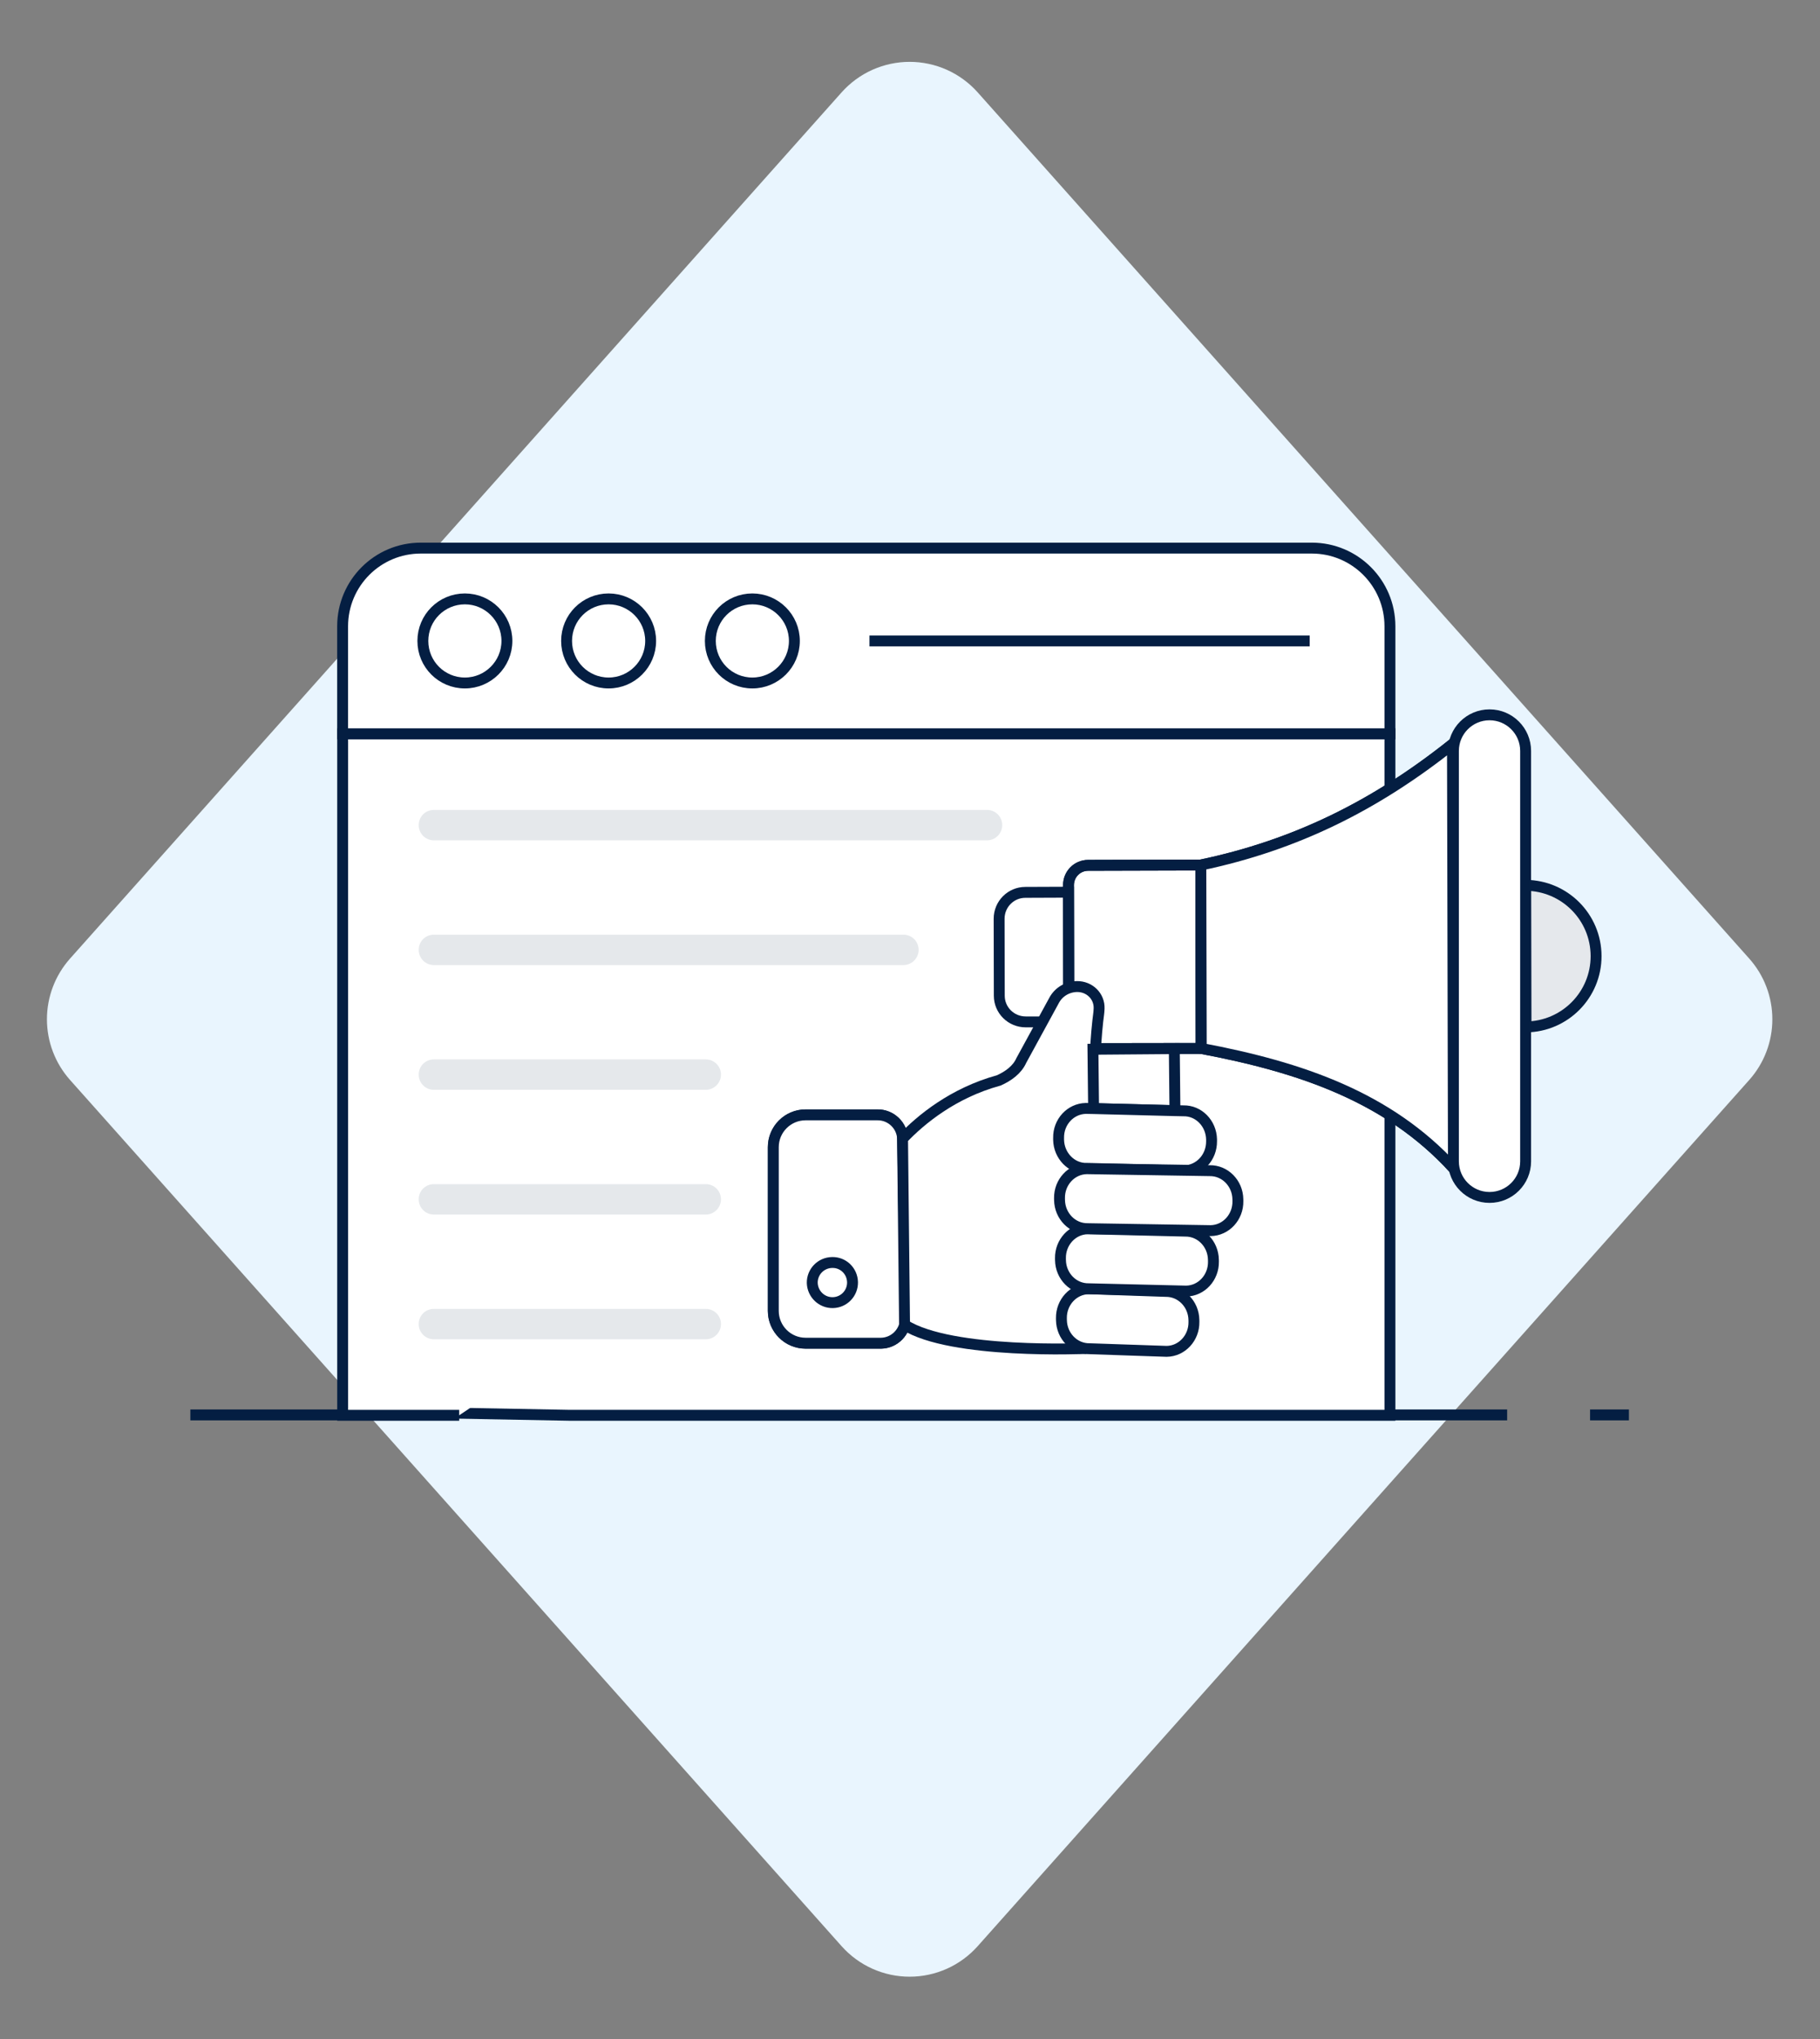 <?xml version="1.0" encoding="utf-8"?>
<svg xmlns="http://www.w3.org/2000/svg" xmlns:xlink="http://www.w3.org/1999/xlink" width="167px" height="187px" viewBox="0 0 167 187" version="1.1">
  <rect x="0" y="0" width="167" height="187" fill="#808080" stroke="none"/>
  <defs>
    <path d="M0 0L7.252 0L7.252 7.251L0 7.251L0 0Z" id="path_1"/>
    <clipPath id="mask_1">
      <use xlink:href="#path_1"/>
    </clipPath>
  </defs>
  <g id="icic_ppc" transform="translate(1.467 1.466)">
    <path d="M88.243 7.004L159.041 86.436Q159.167 86.578 159.287 86.725Q159.407 86.873 159.52 87.026Q159.634 87.179 159.74 87.337Q159.846 87.495 159.945 87.657Q160.043 87.82 160.135 87.987Q160.226 88.154 160.31 88.325Q160.393 88.496 160.469 88.67Q160.545 88.845 160.612 89.023Q160.68 89.201 160.74 89.381Q160.799 89.562 160.851 89.745Q160.902 89.928 160.945 90.114Q160.988 90.299 161.022 90.486Q161.057 90.674 161.083 90.862Q161.108 91.051 161.126 91.24Q161.143 91.43 161.152 91.62Q161.16 91.81 161.16 92Q161.16 92.19 161.152 92.38Q161.143 92.57 161.126 92.76Q161.108 92.949 161.083 93.138Q161.057 93.326 161.022 93.514Q160.988 93.701 160.945 93.886Q160.902 94.072 160.851 94.255Q160.799 94.438 160.74 94.619Q160.68 94.799 160.612 94.977Q160.545 95.155 160.469 95.329Q160.393 95.504 160.31 95.675Q160.226 95.846 160.135 96.013Q160.043 96.18 159.945 96.342Q159.846 96.505 159.74 96.663Q159.634 96.821 159.52 96.974Q159.407 97.127 159.287 97.275Q159.167 97.422 159.041 97.564L88.243 176.996Q88.096 177.16 87.941 177.317Q87.786 177.473 87.623 177.621Q87.46 177.77 87.289 177.909Q87.119 178.048 86.941 178.178Q86.763 178.309 86.579 178.429Q86.395 178.55 86.204 178.661Q86.014 178.771 85.818 178.872Q85.622 178.973 85.421 179.063Q85.22 179.153 85.014 179.232Q84.809 179.312 84.599 179.38Q84.39 179.449 84.177 179.506Q83.965 179.563 83.749 179.609Q83.534 179.655 83.316 179.69Q83.099 179.725 82.879 179.748Q82.66 179.771 82.44 179.783Q82.22 179.794 82 179.794Q81.78 179.794 81.56 179.783Q81.34 179.771 81.121 179.748Q80.901 179.725 80.684 179.69Q80.466 179.655 80.251 179.609Q80.036 179.563 79.823 179.506Q79.61 179.449 79.401 179.38Q79.191 179.312 78.986 179.232Q78.78 179.153 78.579 179.063Q78.378 178.973 78.182 178.872Q77.986 178.771 77.796 178.661Q77.605 178.55 77.421 178.429Q77.237 178.309 77.059 178.178Q76.881 178.048 76.711 177.909Q76.54 177.77 76.377 177.621Q76.214 177.473 76.059 177.317Q75.904 177.16 75.757 176.996L4.959 97.564Q4.833 97.422 4.713 97.275Q4.593 97.127 4.48 96.974Q4.366 96.821 4.26 96.663Q4.154 96.505 4.055 96.342Q3.957 96.18 3.865 96.013Q3.774 95.846 3.69 95.675Q3.607 95.504 3.531 95.329Q3.455 95.155 3.388 94.977Q3.32 94.799 3.26 94.619Q3.201 94.438 3.149 94.255Q3.098 94.072 3.055 93.886Q3.012 93.701 2.978 93.514Q2.943 93.326 2.917 93.138Q2.892 92.949 2.874 92.76Q2.857 92.57 2.848 92.38Q2.84 92.19 2.84 92Q2.84 91.81 2.848 91.62Q2.857 91.43 2.874 91.24Q2.892 91.051 2.917 90.862Q2.943 90.674 2.978 90.486Q3.012 90.299 3.055 90.114Q3.098 89.928 3.149 89.745Q3.201 89.562 3.26 89.381Q3.32 89.201 3.388 89.023Q3.455 88.845 3.531 88.67Q3.607 88.496 3.69 88.325Q3.774 88.154 3.865 87.987Q3.957 87.82 4.055 87.658Q4.154 87.495 4.26 87.337Q4.366 87.179 4.48 87.026Q4.593 86.873 4.713 86.725Q4.833 86.578 4.959 86.436L75.757 7.004Q75.904 6.84 76.059 6.683Q76.214 6.527 76.377 6.379Q76.54 6.23 76.711 6.091Q76.881 5.952 77.059 5.822Q77.237 5.691 77.421 5.571Q77.605 5.45 77.796 5.339Q77.986 5.229 78.182 5.128Q78.378 5.027 78.579 4.937Q78.78 4.847 78.986 4.768Q79.191 4.688 79.401 4.62Q79.61 4.551 79.823 4.494Q80.036 4.437 80.251 4.391Q80.466 4.345 80.684 4.31Q80.901 4.275 81.121 4.252Q81.34 4.229 81.56 4.217Q81.78 4.206 82 4.206Q82.22 4.206 82.44 4.217Q82.66 4.229 82.879 4.252Q83.099 4.275 83.316 4.31Q83.534 4.345 83.749 4.391Q83.965 4.437 84.177 4.494Q84.39 4.551 84.599 4.62Q84.809 4.688 85.014 4.768Q85.22 4.847 85.421 4.937Q85.622 5.027 85.818 5.128Q86.014 5.229 86.204 5.339Q86.395 5.45 86.579 5.571Q86.763 5.691 86.941 5.822Q87.119 5.952 87.289 6.091Q87.46 6.23 87.623 6.379Q87.786 6.527 87.941 6.683Q88.096 6.84 88.243 7.004L88.243 7.004Z" transform="matrix(1 -1.7484555E-07 1.7484555E-07 1 -1.608579E-05 1.4337335E-05)" id="Polygon" fill="#E9F5FE" fill-rule="evenodd" stroke="none"/>
    <g id="Group-88" transform="translate(16 48.794)">
      <g id="Group-9" transform="translate(74.799 82.955)">
        <path d="M0 0L7.252 0L7.252 7.251L0 7.251L0 0Z" id="Clip-8" fill="none" fill-rule="evenodd" stroke="none"/>
      </g>
      <path d="M0 0.733L3.565 0.733" transform="translate(128.435 78.753)" id="Stroke-10" fill="#FFFFFF" stroke="#041E42" stroke-width="1"/>
      <path d="M0 0.733L86.006 0.733" transform="translate(34.82 78.753)" id="Stroke-12" fill="#FFFFFF" stroke="#041E42" stroke-width="1"/>
      <path d="M0 0.733L23.798 0.733" transform="translate(0 78.753)" id="Stroke-14" fill="#FFFFFF" stroke="#041E42" stroke-width="1"/>
      <path d="M92.071 31.791L92.071 59.316L16.815 59.316L0 59L49 -6.58543e-15" transform="translate(18 20.206)" id="Stroke-16" fill="#FFFFFF" stroke="#041E42" stroke-width="1"/>
      <path d="M10.692 62.5L0 62.5L0 0L96.096 0L96.096 5.043" transform="translate(13.975 17.022)" id="Stroke-18" fill="#FFFFFF" stroke="#041E42" stroke-width="1"/>
      <path d="M27.735 1.395C27.735 2.162 27.105 2.789 26.34 2.789L1.395 2.789C0.615 2.789 0 2.162 0 1.395C0 0.614 0.615 0 1.395 0L26.34 0C27.105 0 27.735 0.614 27.735 1.395" transform="translate(20.953 69.762)" id="Fill-20" fill="#041E42" fill-opacity="0.102" stroke="none"/>
      <path d="M53.543 1.395C53.543 2.162 52.916 2.789 52.149 2.789L1.395 2.789C0.615 2.789 0 2.162 0 1.395C0 0.613 0.615 0 1.395 0L52.149 0C52.916 0 53.543 0.613 53.543 1.395" transform="translate(20.953 24.009)" id="Fill-22" fill="#041E42" fill-opacity="0.102" stroke="none"/>
      <path d="M27.735 1.395C27.735 2.162 27.105 2.789 26.34 2.789L1.395 2.789C0.615 2.789 0 2.162 0 1.395C0 0.614 0.615 0 1.395 0L26.34 0C27.105 0 27.735 0.614 27.735 1.395" transform="translate(20.953 46.886)" id="Fill-24" fill="#041E42" fill-opacity="0.102" stroke="none"/>
      <path d="M45.87 1.395C45.87 2.162 45.242 2.789 44.475 2.789L1.395 2.789C0.615 2.789 0 2.162 0 1.395C0 0.613 0.615 0 1.395 0L44.475 0C45.242 0 45.87 0.613 45.87 1.395" transform="translate(20.954 35.447)" id="Fill-26" fill="#041E42" fill-opacity="0.102" stroke="none"/>
      <path d="M27.735 1.395C27.735 2.162 27.105 2.789 26.34 2.789L1.395 2.789C0.615 2.789 0 2.162 0 1.395C0 0.614 0.615 0 1.395 0L26.34 0C27.105 0 27.735 0.614 27.735 1.395" transform="translate(20.953 58.324)" id="Fill-28" fill="#041E42" fill-opacity="0.102" stroke="none"/>
      <path d="M0 17.027L0 7.17C0 3.21 3.211 0 7.172 0L88.93 0C92.891 0 96.1 3.21 96.1 7.17L96.1 17.027L0 17.027Z" transform="translate(13.971 0)" id="Stroke-30" fill="#FFFFFF" stroke="#041E42" stroke-width="1"/>
      <path d="M7.712 3.855C7.712 5.989 5.974 7.711 3.856 7.711C1.722 7.711 0 5.989 0 3.855C0 1.722 1.722 0 3.856 0C5.974 0 7.712 1.722 7.712 3.855Z" transform="translate(21.334 4.658)" id="Stroke-32" fill="#FFFFFF" stroke="#041E42" stroke-width="1"/>
      <path d="M7.713 3.855C7.713 5.989 5.975 7.711 3.856 7.711C1.723 7.711 0 5.989 0 3.855C0 1.722 1.723 0 3.856 0C5.975 0 7.713 1.722 7.713 3.855Z" transform="translate(34.522 4.658)" id="Stroke-34" fill="#FFFFFF" stroke="#041E42" stroke-width="1"/>
      <path d="M7.712 3.855C7.712 5.989 5.974 7.711 3.856 7.711C1.722 7.711 0 5.989 0 3.855C0 1.722 1.722 0 3.856 0C5.974 0 7.712 1.722 7.712 3.855Z" transform="translate(47.712 4.658)" id="Stroke-36" fill="#FFFFFF" stroke="#041E42" stroke-width="1"/>
      <path d="M40.395 0.733L0 0.733" transform="translate(62.314 7.78)" id="Stroke-38" fill="#FFFFFF" stroke="#041E42" stroke-width="1"/>
      <path d="M11.867 2.251C11.846 0.989 10.805 -0.02 9.542 0L2.967 0C1.327 -0.001 0 1.326 0 2.964L0 17.974C0 19.611 1.327 20.939 2.966 20.939L9.876 20.94C11.138 20.92 12.144 19.88 12.126 18.619L11.867 2.251Z" transform="translate(53.49 51.971)" id="Stroke-56" fill="#FFFFFF" stroke="#041E42" stroke-width="1"/>
      <path d="M11.867 2.251C11.846 0.989 10.805 -0.02 9.542 0L2.967 0C1.327 -0.001 0 1.326 0 2.964L0 17.974C0 19.611 1.327 20.939 2.966 20.939L9.876 20.94C11.138 20.92 12.144 19.88 12.126 18.619L11.867 2.251Z" transform="translate(53.49 51.971)" id="Stroke-58" fill="#FFFFFF" stroke="#041E42" stroke-width="1"/>
      <path d="M3.695 1.807C3.714 2.824 2.904 3.664 1.888 3.682C0.871 3.702 0.031 2.891 0 1.876C-0.017 0.86 0.792 0.018 1.82 0.001C2.835 -0.029 3.676 0.781 3.695 1.807" transform="translate(57.064 65.508)" id="Fill-60" fill="#FFFFFF" stroke="#041E42" stroke-width="1"/>
      <path d="M2.479 16.834L12.188 16.819L12.144 0L1.804 0.028C0.805 0.028 0 0.834 0 1.846L0 2.492L0.013 11.276L0.013 11.29" transform="translate(80.577 29.062)" id="Stroke-64" fill="#FFFFFF" stroke="#041E42" stroke-width="1"/>
      <path d="M23.091 0L23.182 38.873C17.201 32.373 9.259 29.639 0.04 27.898L0 11.082C8.697 9.256 16.019 5.628 23.091 0Z" transform="translate(92.718 17.98)" id="Stroke-66" fill="#FFFFFF" stroke="#041E42" stroke-width="1"/>
      <path d="M0 0L0.031 12.986C3.596 12.95 6.474 10.051 6.465 6.479C6.456 2.907 3.567 0.021 0 0Z" transform="translate(122.522 30.923)" id="Stroke-68" fill="#E5E8EC" stroke="#041E42" stroke-width="1"/>
      <path d="M6.38 8.799L6.38 8.784L6.365 0L2.405 0.016C1.071 0.016 0 1.1 0 2.434L0.015 9.49C0.015 10.824 1.1 11.893 2.436 11.893L3.961 11.893" transform="translate(74.211 31.553)" id="Stroke-70" fill="#FFFFFF" stroke="#041E42" stroke-width="1"/>
      <path d="M2.479 16.834L12.188 16.819L12.144 0L1.804 0.028C0.805 0.028 0 0.834 0 1.846L0 2.492L0.013 11.276L0.013 11.29" transform="translate(80.577 29.062)" id="Stroke-72" fill="none" stroke="#041E42" stroke-width="1"/>
      <path d="M17.76 10.958C17.569 8.375 17.632 5.749 17.915 3.159C17.959 2.766 18.021 2.399 18.034 2.031C18.084 0.887 17.154 -0.01 16.009 8.71847e-05C15.159 0.013 14.323 0.465 13.889 1.298L10.903 6.768C10.512 7.646 9.699 8.211 8.84 8.605C8.832 8.607 8.826 8.607 8.819 8.61C4.638 9.759 1.685 12.192 0 13.96L0.183 31.016C4.465 33.744 16.823 33.187 16.823 33.187" transform="translate(65.35 40.205)" id="Stroke-46" fill="#FFFFFF" stroke="#041E42" stroke-width="1"/>
      <path d="M23.091 0L23.182 38.873C17.201 32.373 9.259 29.639 0.04 27.898L0 11.082C8.697 9.256 16.019 5.628 23.091 0Z" transform="translate(92.718 17.98)" id="Stroke-74" fill="#FFFFFF" stroke="#041E42" stroke-width="1"/>
      <path d="M7.524 5.69L0.059 5.499L0 0.059L0.22 0.059L7.465 0L7.524 5.69Z" transform="translate(82.82 45.896)" id="Stroke-76" fill="#FFFFFF" stroke="#041E42" stroke-width="1"/>
      <path d="M0 2.704L0.003 2.876C0.027 4.345 1.185 5.521 2.588 5.499L9.661 5.741C11.063 5.719 12.184 4.506 12.16 3.037L12.158 2.865C12.134 1.396 10.975 0.22 9.573 0.242L2.5 0C1.097 0.022 -0.023 1.235 0 2.704Z" transform="translate(79.926 67.917)" id="Stroke-78" fill="#FFFFFF" stroke="#041E42" stroke-width="1"/>
      <path d="M14.037 2.845L14.037 3.005C14.051 4.487 12.937 5.688 11.528 5.719L10.722 5.703L3.255 5.512L2.58 5.499C1.189 5.529 0.03 4.341 0.001 2.874L0.001 2.712C-0.029 1.23 1.101 0.029 2.494 0L3.213 0.013L10.678 0.204L11.455 0.22C12.847 0.189 14.006 1.362 14.037 2.845Z" transform="translate(79.667 51.381)" id="Stroke-80" fill="#FFFFFF" stroke="#041E42" stroke-width="1"/>
      <path d="M0 2.704L0.003 2.876C0.027 4.345 1.185 5.521 2.588 5.499L11.539 5.713C12.941 5.691 14.061 4.479 14.038 3.009L14.035 2.838C14.011 1.368 12.854 0.192 11.452 0.214L2.5 0C1.097 0.022 -0.023 1.235 0 2.704Z" transform="translate(79.838 62.418)" id="Stroke-82" fill="#FFFFFF" stroke="#041E42" stroke-width="1"/>
      <path d="M0 2.704L0.003 2.876C0.028 4.345 1.185 5.521 2.588 5.499L13.871 5.68C15.273 5.658 16.393 4.445 16.37 2.975L16.367 2.804C16.345 1.333 15.186 0.158 13.783 0.18L2.5 0C1.099 0.023 -0.023 1.235 0 2.704Z" transform="translate(79.751 56.908)" id="Stroke-84" fill="#FFFFFF" stroke="#041E42" stroke-width="1"/>
      <path d="M6.626 3.313L6.626 40.944C6.626 42.773 5.144 44.255 3.313 44.255C1.484 44.255 0 42.773 0 40.944L0 3.313C0 1.483 1.484 0 3.313 0C5.144 0 6.626 1.483 6.626 3.313Z" transform="translate(115.896 15.288)" id="Stroke-86" fill="#FFFFFF" stroke="#041E42" stroke-width="1"/>
    </g>
  </g>
</svg>